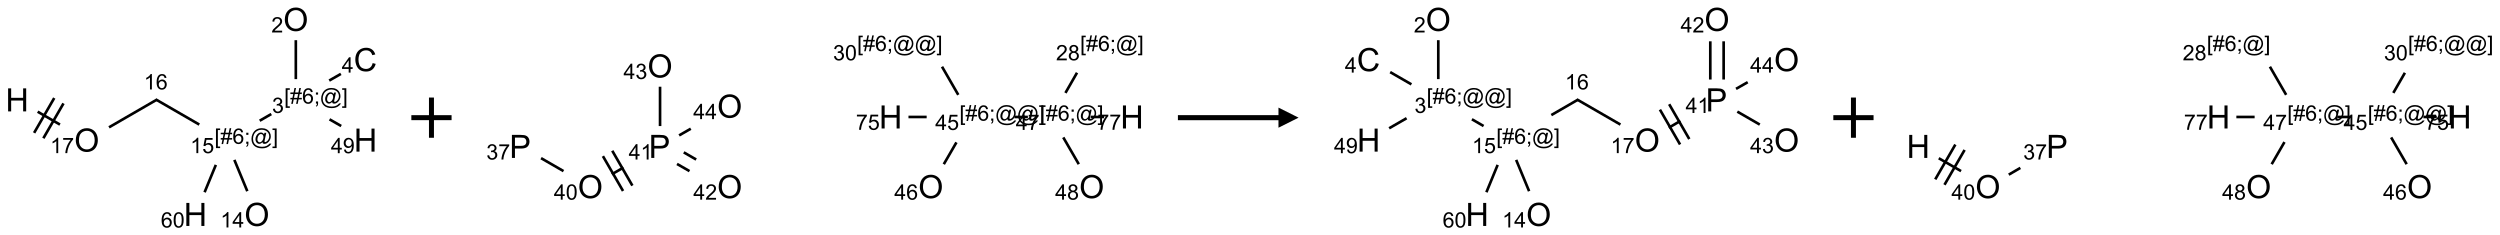 <?xml version="1.0" encoding="UTF-8"?>
<svg xmlns="http://www.w3.org/2000/svg" xmlns:xlink="http://www.w3.org/1999/xlink" width="1243" height="117" viewBox="0 0 1243 117">
<defs>
<g>
<g id="glyph-0-0">
<path d="M 2 0 L 2 -10 L 10 -10 L 10 0 Z M 2.25 -0.25 L 9.75 -0.25 L 9.75 -9.75 L 2.25 -9.75 Z M 2.25 -0.25 "/>
</g>
<g id="glyph-0-1">
<path d="M 1.281 0 L 1.281 -11.453 L 2.797 -11.453 L 2.797 -6.75 L 8.75 -6.75 L 8.75 -11.453 L 10.266 -11.453 L 10.266 0 L 8.75 0 L 8.75 -5.398 L 2.797 -5.398 L 2.797 0 Z M 1.281 0 "/>
</g>
<g id="glyph-0-2">
<path d="M 0.773 -5.578 C 0.773 -7.48 1.285 -8.969 2.305 -10.043 C 3.324 -11.117 4.645 -11.656 6.258 -11.656 C 7.316 -11.656 8.27 -11.402 9.117 -10.898 C 9.965 -10.395 10.613 -9.688 11.059 -8.785 C 11.504 -7.883 11.727 -6.855 11.727 -5.711 C 11.727 -4.551 11.492 -3.512 11.023 -2.594 C 10.555 -1.676 9.891 -0.984 9.031 -0.512 C 8.172 -0.039 7.246 0.195 6.25 0.195 C 5.172 0.195 4.207 -0.066 3.359 -0.586 C 2.512 -1.105 1.867 -1.816 1.43 -2.719 C 0.992 -3.621 0.773 -4.574 0.773 -5.578 Z M 2.336 -5.555 C 2.336 -4.176 2.707 -3.086 3.449 -2.293 C 4.191 -1.5 5.121 -1.102 6.242 -1.102 C 7.383 -1.102 8.32 -1.504 9.059 -2.305 C 9.797 -3.105 10.164 -4.246 10.164 -5.719 C 10.164 -6.652 10.008 -7.465 9.691 -8.16 C 9.375 -8.855 8.914 -9.395 8.309 -9.777 C 7.703 -10.16 7.02 -10.352 6.266 -10.352 C 5.191 -10.352 4.27 -9.984 3.496 -9.246 C 2.723 -8.508 2.336 -7.277 2.336 -5.555 Z M 2.336 -5.555 "/>
</g>
<g id="glyph-0-3">
<path d="M 9.406 -4.016 L 10.922 -3.633 C 10.605 -2.387 10.031 -1.438 9.207 -0.785 C 8.383 -0.133 7.371 0.195 6.18 0.195 C 4.945 0.195 3.941 -0.055 3.168 -0.559 C 2.395 -1.062 1.805 -1.789 1.402 -2.742 C 1 -3.695 0.797 -4.719 0.797 -5.812 C 0.797 -7.004 1.023 -8.047 1.48 -8.934 C 1.938 -9.82 2.586 -10.496 3.426 -10.957 C 4.266 -11.418 5.191 -11.648 6.203 -11.648 C 7.348 -11.648 8.312 -11.355 9.094 -10.773 C 9.875 -10.191 10.418 -9.371 10.727 -8.312 L 9.234 -7.961 C 8.969 -8.793 8.582 -9.402 8.078 -9.781 C 7.574 -10.16 6.938 -10.352 6.172 -10.352 C 5.293 -10.352 4.555 -10.141 3.965 -9.719 C 3.375 -9.297 2.957 -8.73 2.719 -8.02 C 2.48 -7.309 2.359 -6.574 2.359 -5.82 C 2.359 -4.848 2.5 -3.996 2.785 -3.27 C 3.07 -2.543 3.512 -2 4.109 -1.641 C 4.707 -1.281 5.355 -1.102 6.055 -1.102 C 6.902 -1.102 7.621 -1.348 8.211 -1.836 C 8.801 -2.324 9.199 -3.051 9.406 -4.016 Z M 9.406 -4.016 "/>
</g>
<g id="glyph-0-4">
<path d="M 1.234 0 L 1.234 -11.453 L 5.555 -11.453 C 6.316 -11.453 6.895 -11.418 7.297 -11.344 C 7.859 -11.25 8.332 -11.07 8.711 -10.809 C 9.09 -10.547 9.398 -10.176 9.629 -9.703 C 9.859 -9.23 9.977 -8.707 9.977 -8.141 C 9.977 -7.168 9.668 -6.344 9.047 -5.668 C 8.426 -4.992 7.309 -4.656 5.688 -4.656 L 2.75 -4.656 L 2.75 0 Z M 2.75 -6.008 L 5.711 -6.008 C 6.691 -6.008 7.387 -6.191 7.797 -6.555 C 8.207 -6.918 8.414 -7.434 8.414 -8.094 C 8.414 -8.574 8.293 -8.984 8.051 -9.324 C 7.809 -9.664 7.488 -9.891 7.094 -10 C 6.84 -10.066 6.367 -10.102 5.68 -10.102 L 2.75 -10.102 Z M 2.75 -6.008 "/>
</g>
<g id="glyph-1-0">
<path d="M 1.332 0 L 1.332 -6.668 L 6.668 -6.668 L 6.668 0 Z M 1.5 -0.168 L 6.5 -0.168 L 6.5 -6.5 L 1.5 -6.5 Z M 1.5 -0.168 "/>
</g>
<g id="glyph-1-1">
<path d="M 3.973 0 L 3.035 0 L 3.035 -5.973 C 2.809 -5.758 2.516 -5.543 2.148 -5.328 C 1.781 -5.113 1.453 -4.953 1.16 -4.844 L 1.16 -5.75 C 1.684 -5.996 2.145 -6.297 2.535 -6.645 C 2.93 -6.996 3.207 -7.336 3.371 -7.668 L 3.973 -7.668 Z M 3.973 0 "/>
</g>
<g id="glyph-1-2">
<path d="M 0.504 -6.637 L 0.504 -7.535 L 5.449 -7.535 L 5.449 -6.809 C 4.961 -6.289 4.48 -5.602 4.004 -4.746 C 3.527 -3.887 3.156 -3.004 2.895 -2.098 C 2.707 -1.461 2.59 -0.762 2.535 0 L 1.574 0 C 1.582 -0.602 1.703 -1.328 1.926 -2.176 C 2.152 -3.027 2.477 -3.848 2.898 -4.637 C 3.32 -5.426 3.77 -6.094 4.246 -6.637 Z M 0.504 -6.637 "/>
</g>
<g id="glyph-1-3">
<path d="M 5.309 -5.766 L 4.375 -5.691 C 4.293 -6.059 4.172 -6.328 4.02 -6.496 C 3.766 -6.762 3.453 -6.895 3.082 -6.895 C 2.785 -6.895 2.523 -6.812 2.297 -6.645 C 2 -6.43 1.77 -6.117 1.598 -5.703 C 1.43 -5.289 1.34 -4.703 1.332 -3.938 C 1.559 -4.281 1.836 -4.535 2.16 -4.703 C 2.488 -4.871 2.828 -4.953 3.188 -4.953 C 3.812 -4.953 4.344 -4.723 4.785 -4.262 C 5.223 -3.801 5.441 -3.207 5.441 -2.48 C 5.441 -2 5.34 -1.555 5.133 -1.145 C 4.926 -0.73 4.641 -0.418 4.281 -0.199 C 3.922 0.02 3.512 0.129 3.051 0.129 C 2.27 0.129 1.633 -0.156 1.141 -0.73 C 0.648 -1.305 0.402 -2.254 0.402 -3.574 C 0.402 -5.051 0.672 -6.121 1.219 -6.793 C 1.695 -7.375 2.336 -7.668 3.141 -7.668 C 3.742 -7.668 4.234 -7.5 4.617 -7.16 C 5 -6.824 5.23 -6.359 5.309 -5.766 Z M 1.48 -2.473 C 1.48 -2.152 1.547 -1.844 1.684 -1.547 C 1.82 -1.25 2.016 -1.027 2.262 -0.871 C 2.508 -0.719 2.766 -0.641 3.035 -0.641 C 3.434 -0.641 3.773 -0.801 4.059 -1.121 C 4.344 -1.441 4.484 -1.875 4.484 -2.422 C 4.484 -2.949 4.344 -3.367 4.062 -3.668 C 3.781 -3.973 3.426 -4.125 3 -4.125 C 2.578 -4.125 2.219 -3.973 1.922 -3.668 C 1.625 -3.363 1.48 -2.969 1.48 -2.473 Z M 1.48 -2.473 "/>
</g>
<g id="glyph-1-4">
<path d="M 0.723 2.121 L 0.723 -7.637 L 2.793 -7.637 L 2.793 -6.859 L 1.66 -6.859 L 1.66 1.344 L 2.793 1.344 L 2.793 2.121 Z M 0.723 2.121 "/>
</g>
<g id="glyph-1-5">
<path d="M 0.535 0.129 L 0.988 -2.09 L 0.109 -2.09 L 0.109 -2.863 L 1.145 -2.863 L 1.531 -4.754 L 0.109 -4.754 L 0.109 -5.531 L 1.688 -5.531 L 2.141 -7.766 L 2.922 -7.766 L 2.469 -5.531 L 4.109 -5.531 L 4.562 -7.766 L 5.348 -7.766 L 4.895 -5.531 L 5.797 -5.531 L 5.797 -4.754 L 4.738 -4.754 L 4.348 -2.863 L 5.797 -2.863 L 5.797 -2.09 L 4.191 -2.09 L 3.738 0.129 L 2.957 0.129 L 3.406 -2.09 L 1.77 -2.09 L 1.316 0.129 Z M 1.926 -2.863 L 3.562 -2.863 L 3.953 -4.754 L 2.312 -4.754 Z M 1.926 -2.863 "/>
</g>
<g id="glyph-1-6">
<path d="M 0.949 -4.465 L 0.949 -5.531 L 2.016 -5.531 L 2.016 -4.465 Z M 0.949 0 L 0.949 -1.066 L 2.016 -1.066 L 2.016 0 C 2.016 0.391 1.945 0.711 1.809 0.949 C 1.668 1.191 1.449 1.379 1.145 1.512 L 0.887 1.109 C 1.082 1.023 1.23 0.895 1.324 0.727 C 1.418 0.559 1.469 0.316 1.48 0 Z M 0.949 0 "/>
</g>
<g id="glyph-1-7">
<path d="M 6.047 -0.848 C 5.82 -0.59 5.57 -0.379 5.289 -0.223 C 5.008 -0.062 4.73 0.016 4.449 0.016 C 4.141 0.016 3.84 -0.074 3.547 -0.254 C 3.254 -0.434 3.02 -0.715 2.836 -1.09 C 2.652 -1.465 2.562 -1.875 2.562 -2.324 C 2.562 -2.875 2.703 -3.43 2.988 -3.98 C 3.27 -4.535 3.621 -4.953 4.043 -5.23 C 4.461 -5.508 4.871 -5.645 5.266 -5.645 C 5.566 -5.645 5.855 -5.566 6.129 -5.41 C 6.402 -5.25 6.641 -5.012 6.84 -4.688 L 7.016 -5.496 L 7.949 -5.496 L 7.199 -2 C 7.094 -1.516 7.043 -1.246 7.043 -1.191 C 7.043 -1.098 7.078 -1.02 7.148 -0.949 C 7.219 -0.883 7.305 -0.848 7.406 -0.848 C 7.59 -0.848 7.832 -0.953 8.129 -1.168 C 8.527 -1.445 8.84 -1.816 9.07 -2.285 C 9.301 -2.75 9.418 -3.234 9.418 -3.73 C 9.418 -4.309 9.27 -4.852 8.973 -5.355 C 8.676 -5.859 8.23 -6.262 7.645 -6.562 C 7.055 -6.863 6.406 -7.016 5.691 -7.016 C 4.879 -7.016 4.137 -6.824 3.465 -6.445 C 2.793 -6.066 2.273 -5.52 1.902 -4.809 C 1.535 -4.098 1.348 -3.34 1.348 -2.527 C 1.348 -1.676 1.535 -0.941 1.902 -0.328 C 2.273 0.285 2.809 0.742 3.508 1.035 C 4.207 1.328 4.984 1.473 5.832 1.473 C 6.742 1.473 7.504 1.32 8.121 1.016 C 8.734 0.711 9.195 0.34 9.5 -0.098 L 10.441 -0.098 C 10.266 0.266 9.961 0.637 9.531 1.016 C 9.102 1.395 8.59 1.695 7.996 1.914 C 7.402 2.133 6.688 2.246 5.848 2.246 C 5.078 2.246 4.367 2.145 3.715 1.949 C 3.066 1.75 2.512 1.453 2.051 1.055 C 1.594 0.656 1.25 0.199 1.016 -0.316 C 0.723 -0.973 0.578 -1.684 0.578 -2.441 C 0.578 -3.289 0.75 -4.098 1.098 -4.863 C 1.523 -5.805 2.125 -6.527 2.902 -7.027 C 3.684 -7.527 4.629 -7.777 5.738 -7.777 C 6.602 -7.777 7.375 -7.602 8.059 -7.246 C 8.746 -6.895 9.285 -6.371 9.684 -5.672 C 10.02 -5.07 10.188 -4.418 10.188 -3.715 C 10.188 -2.707 9.832 -1.812 9.125 -1.031 C 8.492 -0.328 7.801 0.02 7.051 0.02 C 6.812 0.02 6.617 -0.016 6.473 -0.09 C 6.324 -0.16 6.215 -0.266 6.145 -0.402 C 6.102 -0.488 6.066 -0.637 6.047 -0.848 Z M 3.527 -2.262 C 3.527 -1.785 3.641 -1.414 3.863 -1.152 C 4.09 -0.887 4.348 -0.754 4.641 -0.754 C 4.836 -0.754 5.039 -0.812 5.254 -0.93 C 5.469 -1.047 5.676 -1.219 5.871 -1.449 C 6.066 -1.676 6.23 -1.969 6.355 -2.32 C 6.48 -2.672 6.543 -3.027 6.543 -3.379 C 6.543 -3.852 6.426 -4.219 6.191 -4.48 C 5.957 -4.738 5.672 -4.871 5.332 -4.871 C 5.109 -4.871 4.902 -4.812 4.707 -4.699 C 4.512 -4.586 4.32 -4.406 4.137 -4.156 C 3.953 -3.906 3.805 -3.602 3.691 -3.246 C 3.582 -2.887 3.527 -2.559 3.527 -2.262 Z M 3.527 -2.262 "/>
</g>
<g id="glyph-1-8">
<path d="M 2.27 2.121 L 0.203 2.121 L 0.203 1.344 L 1.332 1.344 L 1.332 -6.859 L 0.203 -6.859 L 0.203 -7.637 L 2.27 -7.637 Z M 2.27 2.121 "/>
</g>
<g id="glyph-1-9">
<path d="M 0.441 -2 L 1.426 -2.082 C 1.5 -1.605 1.668 -1.242 1.934 -1.004 C 2.199 -0.762 2.52 -0.641 2.895 -0.641 C 3.348 -0.641 3.73 -0.812 4.043 -1.152 C 4.355 -1.492 4.512 -1.941 4.512 -2.504 C 4.512 -3.039 4.359 -3.461 4.059 -3.77 C 3.758 -4.078 3.367 -4.234 2.879 -4.234 C 2.578 -4.234 2.305 -4.164 2.062 -4.027 C 1.82 -3.891 1.629 -3.715 1.488 -3.496 L 0.609 -3.609 L 1.348 -7.531 L 5.145 -7.531 L 5.145 -6.637 L 2.098 -6.637 L 1.688 -4.582 C 2.145 -4.902 2.625 -5.062 3.129 -5.062 C 3.797 -5.062 4.359 -4.832 4.816 -4.371 C 5.277 -3.91 5.504 -3.312 5.504 -2.59 C 5.504 -1.898 5.305 -1.301 4.902 -0.797 C 4.41 -0.18 3.742 0.129 2.895 0.129 C 2.199 0.129 1.633 -0.062 1.195 -0.453 C 0.758 -0.844 0.504 -1.359 0.441 -2 Z M 0.441 -2 "/>
</g>
<g id="glyph-1-10">
<path d="M 0.441 -3.766 C 0.441 -4.668 0.535 -5.395 0.723 -5.945 C 0.906 -6.496 1.184 -6.922 1.551 -7.219 C 1.918 -7.516 2.375 -7.668 2.934 -7.668 C 3.344 -7.668 3.703 -7.586 4.012 -7.418 C 4.32 -7.254 4.574 -7.016 4.777 -6.707 C 4.977 -6.395 5.137 -6.016 5.25 -5.57 C 5.363 -5.125 5.422 -4.523 5.422 -3.766 C 5.422 -2.871 5.328 -2.148 5.145 -1.598 C 4.961 -1.047 4.688 -0.621 4.32 -0.32 C 3.953 -0.02 3.492 0.129 2.934 0.129 C 2.195 0.129 1.617 -0.133 1.199 -0.66 C 0.695 -1.297 0.441 -2.332 0.441 -3.766 Z M 1.406 -3.766 C 1.406 -2.512 1.555 -1.68 1.848 -1.262 C 2.141 -0.848 2.5 -0.641 2.934 -0.641 C 3.363 -0.641 3.727 -0.848 4.02 -1.266 C 4.312 -1.684 4.457 -2.516 4.457 -3.766 C 4.457 -5.023 4.312 -5.859 4.02 -6.27 C 3.727 -6.684 3.359 -6.891 2.922 -6.891 C 2.492 -6.891 2.148 -6.707 1.891 -6.344 C 1.566 -5.879 1.406 -5.02 1.406 -3.766 Z M 1.406 -3.766 "/>
</g>
<g id="glyph-1-11">
<path d="M 0.449 -2.016 L 1.387 -2.141 C 1.492 -1.609 1.676 -1.227 1.934 -0.992 C 2.191 -0.758 2.508 -0.641 2.879 -0.641 C 3.32 -0.641 3.695 -0.793 3.996 -1.098 C 4.301 -1.402 4.453 -1.781 4.453 -2.234 C 4.453 -2.664 4.312 -3.02 4.031 -3.301 C 3.75 -3.578 3.391 -3.719 2.957 -3.719 C 2.781 -3.719 2.562 -3.684 2.297 -3.613 L 2.402 -4.438 C 2.465 -4.43 2.516 -4.426 2.551 -4.426 C 2.949 -4.426 3.312 -4.531 3.629 -4.738 C 3.949 -4.949 4.109 -5.27 4.109 -5.703 C 4.109 -6.047 3.992 -6.332 3.762 -6.559 C 3.527 -6.785 3.227 -6.895 2.859 -6.895 C 2.496 -6.895 2.191 -6.781 1.949 -6.551 C 1.707 -6.324 1.547 -5.98 1.48 -5.52 L 0.543 -5.688 C 0.656 -6.316 0.918 -6.805 1.324 -7.148 C 1.73 -7.492 2.234 -7.668 2.84 -7.668 C 3.254 -7.668 3.641 -7.578 3.988 -7.398 C 4.34 -7.219 4.609 -6.977 4.793 -6.668 C 4.98 -6.359 5.074 -6.031 5.074 -5.684 C 5.074 -5.352 4.984 -5.051 4.809 -4.781 C 4.629 -4.512 4.367 -4.297 4.02 -4.137 C 4.473 -4.031 4.824 -3.816 5.074 -3.488 C 5.324 -3.16 5.449 -2.75 5.449 -2.254 C 5.449 -1.59 5.203 -1.023 4.719 -0.559 C 4.234 -0.098 3.617 0.137 2.875 0.137 C 2.203 0.137 1.648 -0.062 1.207 -0.465 C 0.762 -0.863 0.512 -1.379 0.449 -2.016 Z M 0.449 -2.016 "/>
</g>
<g id="glyph-1-12">
<path d="M 5.371 -0.902 L 5.371 0 L 0.324 0 C 0.316 -0.227 0.352 -0.441 0.434 -0.652 C 0.562 -0.996 0.766 -1.332 1.051 -1.668 C 1.332 -2 1.742 -2.387 2.277 -2.824 C 3.105 -3.504 3.668 -4.043 3.957 -4.441 C 4.25 -4.84 4.395 -5.215 4.395 -5.566 C 4.395 -5.938 4.262 -6.254 3.996 -6.508 C 3.73 -6.762 3.387 -6.891 2.957 -6.891 C 2.508 -6.891 2.145 -6.754 1.875 -6.484 C 1.605 -6.215 1.469 -5.84 1.465 -5.359 L 0.5 -5.457 C 0.566 -6.176 0.812 -6.727 1.246 -7.102 C 1.676 -7.477 2.254 -7.668 2.98 -7.668 C 3.711 -7.668 4.293 -7.465 4.719 -7.059 C 5.145 -6.652 5.359 -6.148 5.359 -5.547 C 5.359 -5.242 5.297 -4.941 5.172 -4.645 C 5.047 -4.352 4.84 -4.039 4.551 -3.715 C 4.262 -3.387 3.777 -2.938 3.105 -2.371 C 2.543 -1.898 2.18 -1.578 2.02 -1.41 C 1.859 -1.242 1.73 -1.07 1.625 -0.902 Z M 5.371 -0.902 "/>
</g>
<g id="glyph-1-13">
<path d="M 3.449 0 L 3.449 -1.828 L 0.137 -1.828 L 0.137 -2.688 L 3.621 -7.637 L 4.387 -7.637 L 4.387 -2.688 L 5.418 -2.688 L 5.418 -1.828 L 4.387 -1.828 L 4.387 0 Z M 3.449 -2.688 L 3.449 -6.129 L 1.059 -2.688 Z M 3.449 -2.688 "/>
</g>
<g id="glyph-1-14">
<path d="M 0.582 -1.766 L 1.484 -1.848 C 1.562 -1.426 1.707 -1.117 1.922 -0.926 C 2.137 -0.734 2.414 -0.641 2.75 -0.641 C 3.039 -0.641 3.289 -0.707 3.508 -0.84 C 3.727 -0.973 3.902 -1.148 4.043 -1.367 C 4.18 -1.586 4.297 -1.887 4.391 -2.262 C 4.484 -2.637 4.531 -3.016 4.531 -3.406 C 4.531 -3.449 4.531 -3.512 4.527 -3.594 C 4.34 -3.297 4.082 -3.055 3.758 -2.867 C 3.434 -2.68 3.082 -2.59 2.703 -2.59 C 2.07 -2.59 1.535 -2.816 1.098 -3.277 C 0.66 -3.734 0.441 -4.34 0.441 -5.09 C 0.441 -5.863 0.672 -6.484 1.129 -6.957 C 1.586 -7.43 2.156 -7.668 2.844 -7.668 C 3.34 -7.668 3.793 -7.531 4.207 -7.266 C 4.617 -7 4.93 -6.617 5.145 -6.121 C 5.355 -5.629 5.465 -4.91 5.465 -3.973 C 5.465 -2.996 5.359 -2.223 5.145 -1.645 C 4.934 -1.066 4.617 -0.625 4.199 -0.324 C 3.781 -0.02 3.293 0.129 2.73 0.129 C 2.133 0.129 1.645 -0.035 1.266 -0.367 C 0.887 -0.699 0.66 -1.164 0.582 -1.766 Z M 4.422 -5.137 C 4.422 -5.676 4.277 -6.102 3.992 -6.418 C 3.707 -6.734 3.359 -6.891 2.957 -6.891 C 2.543 -6.891 2.18 -6.719 1.871 -6.379 C 1.562 -6.039 1.406 -5.598 1.406 -5.059 C 1.406 -4.57 1.555 -4.176 1.848 -3.871 C 2.141 -3.566 2.5 -3.418 2.934 -3.418 C 3.367 -3.418 3.723 -3.57 4.004 -3.871 C 4.281 -4.176 4.422 -4.598 4.422 -5.137 Z M 4.422 -5.137 "/>
</g>
<g id="glyph-1-15">
<path d="M 1.887 -4.141 C 1.496 -4.281 1.207 -4.484 1.02 -4.75 C 0.832 -5.016 0.738 -5.328 0.738 -5.699 C 0.738 -6.254 0.938 -6.719 1.34 -7.098 C 1.738 -7.477 2.27 -7.668 2.934 -7.668 C 3.598 -7.668 4.137 -7.473 4.543 -7.086 C 4.949 -6.699 5.152 -6.227 5.152 -5.672 C 5.152 -5.316 5.059 -5.008 4.871 -4.746 C 4.688 -4.484 4.406 -4.281 4.027 -4.141 C 4.496 -3.988 4.852 -3.742 5.098 -3.402 C 5.34 -3.062 5.465 -2.656 5.465 -2.184 C 5.465 -1.531 5.234 -0.98 4.77 -0.535 C 4.309 -0.09 3.703 0.129 2.949 0.129 C 2.195 0.129 1.586 -0.094 1.125 -0.539 C 0.664 -0.984 0.434 -1.543 0.434 -2.207 C 0.434 -2.703 0.559 -3.121 0.809 -3.457 C 1.062 -3.793 1.422 -4.02 1.887 -4.141 Z M 1.699 -5.73 C 1.699 -5.367 1.812 -5.074 2.047 -4.844 C 2.281 -4.613 2.582 -4.5 2.953 -4.5 C 3.312 -4.5 3.609 -4.613 3.84 -4.84 C 4.07 -5.066 4.188 -5.348 4.188 -5.676 C 4.188 -6.02 4.07 -6.309 3.832 -6.543 C 3.594 -6.777 3.297 -6.895 2.941 -6.895 C 2.586 -6.895 2.289 -6.781 2.051 -6.551 C 1.816 -6.324 1.699 -6.047 1.699 -5.73 Z M 1.395 -2.203 C 1.395 -1.938 1.461 -1.676 1.586 -1.426 C 1.711 -1.176 1.902 -0.984 2.152 -0.848 C 2.402 -0.711 2.672 -0.641 2.957 -0.641 C 3.406 -0.641 3.777 -0.785 4.066 -1.074 C 4.359 -1.363 4.504 -1.727 4.504 -2.172 C 4.504 -2.625 4.355 -2.996 4.055 -3.293 C 3.754 -3.586 3.379 -3.734 2.926 -3.734 C 2.484 -3.734 2.121 -3.59 1.832 -3.297 C 1.543 -3.004 1.395 -2.641 1.395 -2.203 Z M 1.395 -2.203 "/>
</g>
</g>
</defs>
<path fill="none" stroke-width="0.033" stroke-linecap="butt" stroke-linejoin="miter" stroke="rgb(0%, 0%, 0%)" stroke-opacity="1" stroke-miterlimit="10" d="M 0.255 1.147 L 0.532 1.307 " transform="matrix(40, 0, 0, 40, 8.523, 9.66)"/>
<path fill="none" stroke-width="0.033" stroke-linecap="butt" stroke-linejoin="miter" stroke="rgb(0%, 0%, 0%)" stroke-opacity="1" stroke-miterlimit="10" d="M 0.326 1.477 L 0.576 1.044 " transform="matrix(40, 0, 0, 40, 8.523, 9.66)"/>
<path fill="none" stroke-width="0.033" stroke-linecap="butt" stroke-linejoin="miter" stroke="rgb(0%, 0%, 0%)" stroke-opacity="1" stroke-miterlimit="10" d="M 0.211 1.41 L 0.461 0.977 " transform="matrix(40, 0, 0, 40, 8.523, 9.66)"/>
<path fill="none" stroke-width="0.033" stroke-linecap="butt" stroke-linejoin="miter" stroke="rgb(0%, 0%, 0%)" stroke-opacity="1" stroke-miterlimit="10" d="M 1.142 1.341 L 1.74 0.995 " transform="matrix(40, 0, 0, 40, 8.523, 9.66)"/>
<path fill="none" stroke-width="0.033" stroke-linecap="butt" stroke-linejoin="miter" stroke="rgb(0%, 0%, 0%)" stroke-opacity="1" stroke-miterlimit="10" d="M 1.724 0.995 L 2.264 1.307 " transform="matrix(40, 0, 0, 40, 8.523, 9.66)"/>
<path fill="none" stroke-width="0.033" stroke-linecap="butt" stroke-linejoin="miter" stroke="rgb(0%, 0%, 0%)" stroke-opacity="1" stroke-miterlimit="10" d="M 2.47 1.808 L 2.33 2.148 " transform="matrix(40, 0, 0, 40, 8.523, 9.66)"/>
<path fill="none" stroke-width="0.033" stroke-linecap="butt" stroke-linejoin="miter" stroke="rgb(0%, 0%, 0%)" stroke-opacity="1" stroke-miterlimit="10" d="M 3.015 1.259 L 3.159 1.176 " transform="matrix(40, 0, 0, 40, 8.523, 9.66)"/>
<path fill="none" stroke-width="0.033" stroke-linecap="butt" stroke-linejoin="miter" stroke="rgb(0%, 0%, 0%)" stroke-opacity="1" stroke-miterlimit="10" d="M 3.464 0.742 L 3.464 0.258 " transform="matrix(40, 0, 0, 40, 8.523, 9.66)"/>
<path fill="none" stroke-width="0.033" stroke-linecap="butt" stroke-linejoin="miter" stroke="rgb(0%, 0%, 0%)" stroke-opacity="1" stroke-miterlimit="10" d="M 3.883 1.242 L 4.028 1.325 " transform="matrix(40, 0, 0, 40, 8.523, 9.66)"/>
<path fill="none" stroke-width="0.033" stroke-linecap="butt" stroke-linejoin="miter" stroke="rgb(0%, 0%, 0%)" stroke-opacity="1" stroke-miterlimit="10" d="M 3.879 0.76 L 4.024 0.677 " transform="matrix(40, 0, 0, 40, 8.523, 9.66)"/>
<path fill="none" stroke-width="0.033" stroke-linecap="butt" stroke-linejoin="miter" stroke="rgb(0%, 0%, 0%)" stroke-opacity="1" stroke-miterlimit="10" d="M 2.7 1.746 L 2.861 2.135 " transform="matrix(40, 0, 0, 40, 8.523, 9.66)"/>
<g fill="rgb(0%, 0%, 0%)" fill-opacity="1">
<use xlink:href="#glyph-0-1" x="2.75" y="55.387"/>
</g>
<g fill="rgb(0%, 0%, 0%)" fill-opacity="1">
<use xlink:href="#glyph-0-2" x="36.914" y="75.391"/>
</g>
<g fill="rgb(0%, 0%, 0%)" fill-opacity="1">
<use xlink:href="#glyph-1-1" x="24.973" y="76.141"/>
<use xlink:href="#glyph-1-2" x="30.905" y="76.141"/>
</g>
<g fill="rgb(0%, 0%, 0%)" fill-opacity="1">
<use xlink:href="#glyph-1-1" x="71.535" y="44.477"/>
<use xlink:href="#glyph-1-3" x="77.467" y="44.477"/>
</g>
<g fill="rgb(0%, 0%, 0%)" fill-opacity="1">
<use xlink:href="#glyph-1-4" x="106.66" y="71.512"/>
<use xlink:href="#glyph-1-5" x="109.624" y="71.512"/>
<use xlink:href="#glyph-1-3" x="115.556" y="71.512"/>
<use xlink:href="#glyph-1-6" x="121.488" y="71.512"/>
<use xlink:href="#glyph-1-7" x="124.452" y="71.512"/>
<use xlink:href="#glyph-1-8" x="135.28" y="71.512"/>
</g>
<g fill="rgb(0%, 0%, 0%)" fill-opacity="1">
<use xlink:href="#glyph-1-1" x="94.613" y="76.141"/>
<use xlink:href="#glyph-1-9" x="100.546" y="76.141"/>
</g>
<g fill="rgb(0%, 0%, 0%)" fill-opacity="1">
<use xlink:href="#glyph-0-1" x="91.367" y="112.344"/>
</g>
<g fill="rgb(0%, 0%, 0%)" fill-opacity="1">
<use xlink:href="#glyph-1-3" x="79.961" y="113.137"/>
<use xlink:href="#glyph-1-10" x="85.893" y="113.137"/>
</g>
<g fill="rgb(0%, 0%, 0%)" fill-opacity="1">
<use xlink:href="#glyph-1-4" x="141.301" y="51.512"/>
<use xlink:href="#glyph-1-5" x="144.264" y="51.512"/>
<use xlink:href="#glyph-1-3" x="150.197" y="51.512"/>
<use xlink:href="#glyph-1-6" x="156.129" y="51.512"/>
<use xlink:href="#glyph-1-7" x="159.092" y="51.512"/>
<use xlink:href="#glyph-1-8" x="169.921" y="51.512"/>
</g>
<g fill="rgb(0%, 0%, 0%)" fill-opacity="1">
<use xlink:href="#glyph-1-11" x="135.242" y="56.141"/>
</g>
<g fill="rgb(0%, 0%, 0%)" fill-opacity="1">
<use xlink:href="#glyph-0-2" x="140.84" y="15.391"/>
</g>
<g fill="rgb(0%, 0%, 0%)" fill-opacity="1">
<use xlink:href="#glyph-1-12" x="134.91" y="16.141"/>
</g>
<g fill="rgb(0%, 0%, 0%)" fill-opacity="1">
<use xlink:href="#glyph-0-1" x="175.957" y="75.387"/>
</g>
<g fill="rgb(0%, 0%, 0%)" fill-opacity="1">
<use xlink:href="#glyph-1-13" x="164.508" y="76.18"/>
<use xlink:href="#glyph-1-14" x="170.44" y="76.18"/>
</g>
<g fill="rgb(0%, 0%, 0%)" fill-opacity="1">
<use xlink:href="#glyph-0-3" x="175.871" y="35.387"/>
</g>
<g fill="rgb(0%, 0%, 0%)" fill-opacity="1">
<use xlink:href="#glyph-1-13" x="169.914" y="36.109"/>
</g>
<g fill="rgb(0%, 0%, 0%)" fill-opacity="1">
<use xlink:href="#glyph-0-2" x="121.504" y="112.348"/>
</g>
<g fill="rgb(0%, 0%, 0%)" fill-opacity="1">
<use xlink:href="#glyph-1-1" x="109.594" y="113.094"/>
<use xlink:href="#glyph-1-13" x="115.526" y="113.094"/>
</g>
<path fill="none" stroke-width="0.062" stroke-linecap="butt" stroke-linejoin="miter" stroke="rgb(0%, 0%, 0%)" stroke-opacity="1" stroke-miterlimit="10" d="M -0 0 L 0.5 0 M 0.25 -0.25 L 0.25 0.25 " transform="matrix(40, 0, 0, 40, 204.523, 58.5)"/>
<path fill="none" stroke-width="0.033" stroke-linecap="butt" stroke-linejoin="miter" stroke="rgb(0%, 0%, 0%)" stroke-opacity="1" stroke-miterlimit="10" d="M 0.253 1.378 L 0.532 1.539 " transform="matrix(40, 0, 0, 40, 258.895, 23.516)"/>
<path fill="none" stroke-width="0.033" stroke-linecap="butt" stroke-linejoin="miter" stroke="rgb(0%, 0%, 0%)" stroke-opacity="1" stroke-miterlimit="10" d="M 1.133 1.578 L 1.277 1.495 " transform="matrix(40, 0, 0, 40, 258.895, 23.516)"/>
<path fill="none" stroke-width="0.033" stroke-linecap="butt" stroke-linejoin="miter" stroke="rgb(0%, 0%, 0%)" stroke-opacity="1" stroke-miterlimit="10" d="M 1.388 1.719 L 1.138 1.286 " transform="matrix(40, 0, 0, 40, 258.895, 23.516)"/>
<path fill="none" stroke-width="0.033" stroke-linecap="butt" stroke-linejoin="miter" stroke="rgb(0%, 0%, 0%)" stroke-opacity="1" stroke-miterlimit="10" d="M 1.272 1.786 L 1.022 1.353 " transform="matrix(40, 0, 0, 40, 258.895, 23.516)"/>
<path fill="none" stroke-width="0.033" stroke-linecap="butt" stroke-linejoin="miter" stroke="rgb(0%, 0%, 0%)" stroke-opacity="1" stroke-miterlimit="10" d="M 1.943 1.45 L 2.098 1.539 " transform="matrix(40, 0, 0, 40, 258.895, 23.516)"/>
<path fill="none" stroke-width="0.033" stroke-linecap="butt" stroke-linejoin="miter" stroke="rgb(0%, 0%, 0%)" stroke-opacity="1" stroke-miterlimit="10" d="M 2.027 1.306 L 2.181 1.395 " transform="matrix(40, 0, 0, 40, 258.895, 23.516)"/>
<path fill="none" stroke-width="0.033" stroke-linecap="butt" stroke-linejoin="miter" stroke="rgb(0%, 0%, 0%)" stroke-opacity="1" stroke-miterlimit="10" d="M 1.732 0.979 L 1.732 0.49 " transform="matrix(40, 0, 0, 40, 258.895, 23.516)"/>
<path fill="none" stroke-width="0.033" stroke-linecap="butt" stroke-linejoin="miter" stroke="rgb(0%, 0%, 0%)" stroke-opacity="1" stroke-miterlimit="10" d="M 1.969 1.095 L 2.114 1.012 " transform="matrix(40, 0, 0, 40, 258.895, 23.516)"/>
<path fill="none" stroke-width="0.033" stroke-linecap="butt" stroke-linejoin="miter" stroke="rgb(0%, 0%, 0%)" stroke-opacity="1" stroke-miterlimit="10" d="M 5.259 1.453 L 5.416 1.182 " transform="matrix(40, 0, 0, 40, 258.895, 23.516)"/>
<path fill="none" stroke-width="0.033" stroke-linecap="butt" stroke-linejoin="miter" stroke="rgb(0%, 0%, 0%)" stroke-opacity="1" stroke-miterlimit="10" d="M 5.439 0.591 L 5.237 0.241 " transform="matrix(40, 0, 0, 40, 258.895, 23.516)"/>
<path fill="none" stroke-width="0.033" stroke-linecap="butt" stroke-linejoin="miter" stroke="rgb(0%, 0%, 0%)" stroke-opacity="1" stroke-miterlimit="10" d="M 5.046 0.866 L 4.82 0.866 " transform="matrix(40, 0, 0, 40, 258.895, 23.516)"/>
<path fill="none" stroke-width="0.033" stroke-linecap="butt" stroke-linejoin="miter" stroke="rgb(0%, 0%, 0%)" stroke-opacity="1" stroke-miterlimit="10" d="M 6.137 0.866 L 6.304 0.866 " transform="matrix(40, 0, 0, 40, 258.895, 23.516)"/>
<path fill="none" stroke-width="0.033" stroke-linecap="butt" stroke-linejoin="miter" stroke="rgb(0%, 0%, 0%)" stroke-opacity="1" stroke-miterlimit="10" d="M 6.771 0.567 L 6.915 0.316 " transform="matrix(40, 0, 0, 40, 258.895, 23.516)"/>
<path fill="none" stroke-width="0.033" stroke-linecap="butt" stroke-linejoin="miter" stroke="rgb(0%, 0%, 0%)" stroke-opacity="1" stroke-miterlimit="10" d="M 6.744 1.12 L 6.937 1.453 " transform="matrix(40, 0, 0, 40, 258.895, 23.516)"/>
<path fill="none" stroke-width="0.033" stroke-linecap="butt" stroke-linejoin="miter" stroke="rgb(0%, 0%, 0%)" stroke-opacity="1" stroke-miterlimit="10" d="M 7.084 0.866 L 7.251 0.866 " transform="matrix(40, 0, 0, 40, 258.895, 23.516)"/>
<g fill="rgb(0%, 0%, 0%)" fill-opacity="1">
<use xlink:href="#glyph-0-4" x="253.289" y="78.523"/>
</g>
<g fill="rgb(0%, 0%, 0%)" fill-opacity="1">
<use xlink:href="#glyph-1-11" x="241.809" y="79.316"/>
<use xlink:href="#glyph-1-2" x="247.741" y="79.316"/>
</g>
<g fill="rgb(0%, 0%, 0%)" fill-opacity="1">
<use xlink:href="#glyph-0-2" x="287.285" y="98.527"/>
</g>
<g fill="rgb(0%, 0%, 0%)" fill-opacity="1">
<use xlink:href="#glyph-1-13" x="275.371" y="99.277"/>
<use xlink:href="#glyph-1-10" x="281.303" y="99.277"/>
</g>
<g fill="rgb(0%, 0%, 0%)" fill-opacity="1">
<use xlink:href="#glyph-0-4" x="322.57" y="78.523"/>
</g>
<g fill="rgb(0%, 0%, 0%)" fill-opacity="1">
<use xlink:href="#glyph-1-13" x="312.566" y="79.316"/>
<use xlink:href="#glyph-1-1" x="318.499" y="79.316"/>
</g>
<g fill="rgb(0%, 0%, 0%)" fill-opacity="1">
<use xlink:href="#glyph-0-2" x="356.57" y="98.527"/>
</g>
<g fill="rgb(0%, 0%, 0%)" fill-opacity="1">
<use xlink:href="#glyph-1-13" x="344.707" y="99.277"/>
<use xlink:href="#glyph-1-12" x="350.639" y="99.277"/>
</g>
<g fill="rgb(0%, 0%, 0%)" fill-opacity="1">
<use xlink:href="#glyph-0-2" x="321.926" y="38.527"/>
</g>
<g fill="rgb(0%, 0%, 0%)" fill-opacity="1">
<use xlink:href="#glyph-1-13" x="309.984" y="39.277"/>
<use xlink:href="#glyph-1-11" x="315.917" y="39.277"/>
</g>
<g fill="rgb(0%, 0%, 0%)" fill-opacity="1">
<use xlink:href="#glyph-0-2" x="356.57" y="58.527"/>
</g>
<g fill="rgb(0%, 0%, 0%)" fill-opacity="1">
<use xlink:href="#glyph-1-13" x="344.66" y="59.246"/>
<use xlink:href="#glyph-1-13" x="350.592" y="59.246"/>
</g>
<g fill="rgb(0%, 0%, 0%)" fill-opacity="1">
<use xlink:href="#glyph-0-2" x="456.57" y="98.527"/>
</g>
<g fill="rgb(0%, 0%, 0%)" fill-opacity="1">
<use xlink:href="#glyph-1-13" x="444.633" y="99.277"/>
<use xlink:href="#glyph-1-3" x="450.565" y="99.277"/>
</g>
<g fill="rgb(0%, 0%, 0%)" fill-opacity="1">
<use xlink:href="#glyph-1-4" x="477.031" y="60.008"/>
<use xlink:href="#glyph-1-5" x="479.995" y="60.008"/>
<use xlink:href="#glyph-1-3" x="485.927" y="60.008"/>
<use xlink:href="#glyph-1-6" x="491.859" y="60.008"/>
<use xlink:href="#glyph-1-7" x="494.823" y="60.008"/>
<use xlink:href="#glyph-1-7" x="505.651" y="60.008"/>
<use xlink:href="#glyph-1-8" x="516.479" y="60.008"/>
</g>
<g fill="rgb(0%, 0%, 0%)" fill-opacity="1">
<use xlink:href="#glyph-1-13" x="464.984" y="64.605"/>
<use xlink:href="#glyph-1-9" x="470.917" y="64.605"/>
</g>
<g fill="rgb(0%, 0%, 0%)" fill-opacity="1">
<use xlink:href="#glyph-1-4" x="426.16" y="25.367"/>
<use xlink:href="#glyph-1-5" x="429.124" y="25.367"/>
<use xlink:href="#glyph-1-3" x="435.056" y="25.367"/>
<use xlink:href="#glyph-1-6" x="440.988" y="25.367"/>
<use xlink:href="#glyph-1-7" x="443.952" y="25.367"/>
<use xlink:href="#glyph-1-7" x="454.78" y="25.367"/>
<use xlink:href="#glyph-1-8" x="465.608" y="25.367"/>
</g>
<g fill="rgb(0%, 0%, 0%)" fill-opacity="1">
<use xlink:href="#glyph-1-11" x="414.199" y="29.996"/>
<use xlink:href="#glyph-1-10" x="420.132" y="29.996"/>
</g>
<g fill="rgb(0%, 0%, 0%)" fill-opacity="1">
<use xlink:href="#glyph-0-1" x="437.047" y="63.883"/>
</g>
<g fill="rgb(0%, 0%, 0%)" fill-opacity="1">
<use xlink:href="#glyph-1-2" x="425.555" y="64.547"/>
<use xlink:href="#glyph-1-9" x="431.487" y="64.547"/>
</g>
<g fill="rgb(0%, 0%, 0%)" fill-opacity="1">
<use xlink:href="#glyph-1-4" x="517.031" y="60.008"/>
<use xlink:href="#glyph-1-5" x="519.995" y="60.008"/>
<use xlink:href="#glyph-1-3" x="525.927" y="60.008"/>
<use xlink:href="#glyph-1-6" x="531.859" y="60.008"/>
<use xlink:href="#glyph-1-7" x="534.823" y="60.008"/>
<use xlink:href="#glyph-1-8" x="545.651" y="60.008"/>
</g>
<g fill="rgb(0%, 0%, 0%)" fill-opacity="1">
<use xlink:href="#glyph-1-13" x="505.043" y="64.605"/>
<use xlink:href="#glyph-1-2" x="510.975" y="64.605"/>
</g>
<g fill="rgb(0%, 0%, 0%)" fill-opacity="1">
<use xlink:href="#glyph-1-4" x="537.031" y="25.367"/>
<use xlink:href="#glyph-1-5" x="539.995" y="25.367"/>
<use xlink:href="#glyph-1-3" x="545.927" y="25.367"/>
<use xlink:href="#glyph-1-6" x="551.859" y="25.367"/>
<use xlink:href="#glyph-1-7" x="554.823" y="25.367"/>
<use xlink:href="#glyph-1-8" x="565.651" y="25.367"/>
</g>
<g fill="rgb(0%, 0%, 0%)" fill-opacity="1">
<use xlink:href="#glyph-1-12" x="525.027" y="29.996"/>
<use xlink:href="#glyph-1-15" x="530.96" y="29.996"/>
</g>
<g fill="rgb(0%, 0%, 0%)" fill-opacity="1">
<use xlink:href="#glyph-0-2" x="536.57" y="98.527"/>
</g>
<g fill="rgb(0%, 0%, 0%)" fill-opacity="1">
<use xlink:href="#glyph-1-13" x="524.613" y="99.277"/>
<use xlink:href="#glyph-1-15" x="530.546" y="99.277"/>
</g>
<g fill="rgb(0%, 0%, 0%)" fill-opacity="1">
<use xlink:href="#glyph-0-1" x="557.047" y="63.883"/>
</g>
<g fill="rgb(0%, 0%, 0%)" fill-opacity="1">
<use xlink:href="#glyph-1-2" x="545.609" y="64.547"/>
<use xlink:href="#glyph-1-2" x="551.542" y="64.547"/>
</g>
<path fill-rule="nonzero" fill="rgb(0%, 0%, 0%)" fill-opacity="1" d="M 585.656 59.75 L 635.656 59.75 L 635.656 63.5 L 645.656 58.5 L 635.656 53.5 L 635.656 57.25 L 585.656 57.25 "/>
<path fill="none" stroke-width="0.033" stroke-linecap="butt" stroke-linejoin="miter" stroke="rgb(0%, 0%, 0%)" stroke-opacity="1" stroke-miterlimit="10" d="M 0.866 0.258 L 0.866 0.742 " transform="matrix(40, 0, 0, 40, 680.477, 9.66)"/>
<path fill="none" stroke-width="0.033" stroke-linecap="butt" stroke-linejoin="miter" stroke="rgb(0%, 0%, 0%)" stroke-opacity="1" stroke-miterlimit="10" d="M 0.472 1.228 L 0.255 1.353 " transform="matrix(40, 0, 0, 40, 680.477, 9.66)"/>
<path fill="none" stroke-width="0.033" stroke-linecap="butt" stroke-linejoin="miter" stroke="rgb(0%, 0%, 0%)" stroke-opacity="1" stroke-miterlimit="10" d="M 0.532 0.807 L 0.268 0.655 " transform="matrix(40, 0, 0, 40, 680.477, 9.66)"/>
<path fill="none" stroke-width="0.033" stroke-linecap="butt" stroke-linejoin="miter" stroke="rgb(0%, 0%, 0%)" stroke-opacity="1" stroke-miterlimit="10" d="M 1.284 1.241 L 1.429 1.325 " transform="matrix(40, 0, 0, 40, 680.477, 9.66)"/>
<path fill="none" stroke-width="0.033" stroke-linecap="butt" stroke-linejoin="miter" stroke="rgb(0%, 0%, 0%)" stroke-opacity="1" stroke-miterlimit="10" d="M 1.834 1.746 L 1.995 2.135 " transform="matrix(40, 0, 0, 40, 680.477, 9.66)"/>
<path fill="none" stroke-width="0.033" stroke-linecap="butt" stroke-linejoin="miter" stroke="rgb(0%, 0%, 0%)" stroke-opacity="1" stroke-miterlimit="10" d="M 2.271 1.189 L 2.606 0.995 " transform="matrix(40, 0, 0, 40, 680.477, 9.66)"/>
<path fill="none" stroke-width="0.033" stroke-linecap="butt" stroke-linejoin="miter" stroke="rgb(0%, 0%, 0%)" stroke-opacity="1" stroke-miterlimit="10" d="M 2.59 0.995 L 3.13 1.307 " transform="matrix(40, 0, 0, 40, 680.477, 9.66)"/>
<path fill="none" stroke-width="0.033" stroke-linecap="butt" stroke-linejoin="miter" stroke="rgb(0%, 0%, 0%)" stroke-opacity="1" stroke-miterlimit="10" d="M 3.731 1.346 L 3.875 1.262 " transform="matrix(40, 0, 0, 40, 680.477, 9.66)"/>
<path fill="none" stroke-width="0.033" stroke-linecap="butt" stroke-linejoin="miter" stroke="rgb(0%, 0%, 0%)" stroke-opacity="1" stroke-miterlimit="10" d="M 3.986 1.487 L 3.736 1.054 " transform="matrix(40, 0, 0, 40, 680.477, 9.66)"/>
<path fill="none" stroke-width="0.033" stroke-linecap="butt" stroke-linejoin="miter" stroke="rgb(0%, 0%, 0%)" stroke-opacity="1" stroke-miterlimit="10" d="M 3.871 1.554 L 3.621 1.121 " transform="matrix(40, 0, 0, 40, 680.477, 9.66)"/>
<path fill="none" stroke-width="0.033" stroke-linecap="butt" stroke-linejoin="miter" stroke="rgb(0%, 0%, 0%)" stroke-opacity="1" stroke-miterlimit="10" d="M 4.413 0.747 L 4.413 0.272 " transform="matrix(40, 0, 0, 40, 680.477, 9.66)"/>
<path fill="none" stroke-width="0.033" stroke-linecap="butt" stroke-linejoin="miter" stroke="rgb(0%, 0%, 0%)" stroke-opacity="1" stroke-miterlimit="10" d="M 4.247 0.747 L 4.247 0.272 " transform="matrix(40, 0, 0, 40, 680.477, 9.66)"/>
<path fill="none" stroke-width="0.033" stroke-linecap="butt" stroke-linejoin="miter" stroke="rgb(0%, 0%, 0%)" stroke-opacity="1" stroke-miterlimit="10" d="M 4.583 1.146 L 4.862 1.307 " transform="matrix(40, 0, 0, 40, 680.477, 9.66)"/>
<path fill="none" stroke-width="0.033" stroke-linecap="butt" stroke-linejoin="miter" stroke="rgb(0%, 0%, 0%)" stroke-opacity="1" stroke-miterlimit="10" d="M 4.567 0.863 L 4.712 0.78 " transform="matrix(40, 0, 0, 40, 680.477, 9.66)"/>
<path fill="none" stroke-width="0.033" stroke-linecap="butt" stroke-linejoin="miter" stroke="rgb(0%, 0%, 0%)" stroke-opacity="1" stroke-miterlimit="10" d="M 1.604 1.808 L 1.464 2.148 " transform="matrix(40, 0, 0, 40, 680.477, 9.66)"/>
<g fill="rgb(0%, 0%, 0%)" fill-opacity="1">
<use xlink:href="#glyph-0-2" x="708.867" y="15.391"/>
</g>
<g fill="rgb(0%, 0%, 0%)" fill-opacity="1">
<use xlink:href="#glyph-1-12" x="702.938" y="16.141"/>
</g>
<g fill="rgb(0%, 0%, 0%)" fill-opacity="1">
<use xlink:href="#glyph-1-4" x="709.328" y="51.512"/>
<use xlink:href="#glyph-1-5" x="712.292" y="51.512"/>
<use xlink:href="#glyph-1-3" x="718.224" y="51.512"/>
<use xlink:href="#glyph-1-6" x="724.156" y="51.512"/>
<use xlink:href="#glyph-1-7" x="727.12" y="51.512"/>
<use xlink:href="#glyph-1-7" x="737.948" y="51.512"/>
<use xlink:href="#glyph-1-8" x="748.776" y="51.512"/>
</g>
<g fill="rgb(0%, 0%, 0%)" fill-opacity="1">
<use xlink:href="#glyph-1-11" x="703.273" y="56.141"/>
</g>
<g fill="rgb(0%, 0%, 0%)" fill-opacity="1">
<use xlink:href="#glyph-0-1" x="674.703" y="75.387"/>
</g>
<g fill="rgb(0%, 0%, 0%)" fill-opacity="1">
<use xlink:href="#glyph-1-13" x="663.254" y="76.18"/>
<use xlink:href="#glyph-1-14" x="669.186" y="76.18"/>
</g>
<g fill="rgb(0%, 0%, 0%)" fill-opacity="1">
<use xlink:href="#glyph-0-3" x="674.617" y="35.387"/>
</g>
<g fill="rgb(0%, 0%, 0%)" fill-opacity="1">
<use xlink:href="#glyph-1-13" x="668.664" y="36.109"/>
</g>
<g fill="rgb(0%, 0%, 0%)" fill-opacity="1">
<use xlink:href="#glyph-1-4" x="743.969" y="71.512"/>
<use xlink:href="#glyph-1-5" x="746.932" y="71.512"/>
<use xlink:href="#glyph-1-3" x="752.865" y="71.512"/>
<use xlink:href="#glyph-1-6" x="758.797" y="71.512"/>
<use xlink:href="#glyph-1-7" x="761.76" y="71.512"/>
<use xlink:href="#glyph-1-8" x="772.589" y="71.512"/>
</g>
<g fill="rgb(0%, 0%, 0%)" fill-opacity="1">
<use xlink:href="#glyph-1-1" x="731.922" y="76.141"/>
<use xlink:href="#glyph-1-9" x="737.854" y="76.141"/>
</g>
<g fill="rgb(0%, 0%, 0%)" fill-opacity="1">
<use xlink:href="#glyph-0-2" x="758.816" y="112.348"/>
</g>
<g fill="rgb(0%, 0%, 0%)" fill-opacity="1">
<use xlink:href="#glyph-1-1" x="746.906" y="113.094"/>
<use xlink:href="#glyph-1-13" x="752.839" y="113.094"/>
</g>
<g fill="rgb(0%, 0%, 0%)" fill-opacity="1">
<use xlink:href="#glyph-1-1" x="778.129" y="44.477"/>
<use xlink:href="#glyph-1-3" x="784.061" y="44.477"/>
</g>
<g fill="rgb(0%, 0%, 0%)" fill-opacity="1">
<use xlink:href="#glyph-0-2" x="812.793" y="75.391"/>
</g>
<g fill="rgb(0%, 0%, 0%)" fill-opacity="1">
<use xlink:href="#glyph-1-1" x="800.848" y="76.141"/>
<use xlink:href="#glyph-1-2" x="806.78" y="76.141"/>
</g>
<g fill="rgb(0%, 0%, 0%)" fill-opacity="1">
<use xlink:href="#glyph-0-4" x="848.078" y="55.387"/>
</g>
<g fill="rgb(0%, 0%, 0%)" fill-opacity="1">
<use xlink:href="#glyph-1-13" x="838.07" y="56.18"/>
<use xlink:href="#glyph-1-1" x="844.003" y="56.18"/>
</g>
<g fill="rgb(0%, 0%, 0%)" fill-opacity="1">
<use xlink:href="#glyph-0-2" x="847.434" y="15.391"/>
</g>
<g fill="rgb(0%, 0%, 0%)" fill-opacity="1">
<use xlink:href="#glyph-1-13" x="835.57" y="16.141"/>
<use xlink:href="#glyph-1-12" x="841.503" y="16.141"/>
</g>
<g fill="rgb(0%, 0%, 0%)" fill-opacity="1">
<use xlink:href="#glyph-0-2" x="882.074" y="75.391"/>
</g>
<g fill="rgb(0%, 0%, 0%)" fill-opacity="1">
<use xlink:href="#glyph-1-13" x="870.133" y="76.141"/>
<use xlink:href="#glyph-1-11" x="876.065" y="76.141"/>
</g>
<g fill="rgb(0%, 0%, 0%)" fill-opacity="1">
<use xlink:href="#glyph-0-2" x="882.074" y="35.391"/>
</g>
<g fill="rgb(0%, 0%, 0%)" fill-opacity="1">
<use xlink:href="#glyph-1-13" x="870.164" y="36.109"/>
<use xlink:href="#glyph-1-13" x="876.096" y="36.109"/>
</g>
<g fill="rgb(0%, 0%, 0%)" fill-opacity="1">
<use xlink:href="#glyph-0-1" x="728.68" y="112.344"/>
</g>
<g fill="rgb(0%, 0%, 0%)" fill-opacity="1">
<use xlink:href="#glyph-1-3" x="717.27" y="113.137"/>
<use xlink:href="#glyph-1-10" x="723.202" y="113.137"/>
</g>
<path fill="none" stroke-width="0.062" stroke-linecap="butt" stroke-linejoin="miter" stroke="rgb(0%, 0%, 0%)" stroke-opacity="1" stroke-miterlimit="10" d="M 0 0 L 0.5 0 M 0.25 -0.25 L 0.25 0.25 " transform="matrix(40, 0, 0, 40, 911.531, 58.5)"/>
<path fill="none" stroke-width="0.033" stroke-linecap="butt" stroke-linejoin="miter" stroke="rgb(0%, 0%, 0%)" stroke-opacity="1" stroke-miterlimit="10" d="M 0.255 1.379 L 0.532 1.539 " transform="matrix(40, 0, 0, 40, 953.758, 23.516)"/>
<path fill="none" stroke-width="0.033" stroke-linecap="butt" stroke-linejoin="miter" stroke="rgb(0%, 0%, 0%)" stroke-opacity="1" stroke-miterlimit="10" d="M 0.326 1.709 L 0.576 1.276 " transform="matrix(40, 0, 0, 40, 953.758, 23.516)"/>
<path fill="none" stroke-width="0.033" stroke-linecap="butt" stroke-linejoin="miter" stroke="rgb(0%, 0%, 0%)" stroke-opacity="1" stroke-miterlimit="10" d="M 0.211 1.642 L 0.461 1.209 " transform="matrix(40, 0, 0, 40, 953.758, 23.516)"/>
<path fill="none" stroke-width="0.033" stroke-linecap="butt" stroke-linejoin="miter" stroke="rgb(0%, 0%, 0%)" stroke-opacity="1" stroke-miterlimit="10" d="M 1.125 1.583 L 1.269 1.499 " transform="matrix(40, 0, 0, 40, 953.758, 23.516)"/>
<path fill="none" stroke-width="0.033" stroke-linecap="butt" stroke-linejoin="miter" stroke="rgb(0%, 0%, 0%)" stroke-opacity="1" stroke-miterlimit="10" d="M 4.393 1.453 L 4.552 1.178 " transform="matrix(40, 0, 0, 40, 953.758, 23.516)"/>
<path fill="none" stroke-width="0.033" stroke-linecap="butt" stroke-linejoin="miter" stroke="rgb(0%, 0%, 0%)" stroke-opacity="1" stroke-miterlimit="10" d="M 4.573 0.591 L 4.371 0.241 " transform="matrix(40, 0, 0, 40, 953.758, 23.516)"/>
<path fill="none" stroke-width="0.033" stroke-linecap="butt" stroke-linejoin="miter" stroke="rgb(0%, 0%, 0%)" stroke-opacity="1" stroke-miterlimit="10" d="M 4.181 0.866 L 3.954 0.866 " transform="matrix(40, 0, 0, 40, 953.758, 23.516)"/>
<path fill="none" stroke-width="0.033" stroke-linecap="butt" stroke-linejoin="miter" stroke="rgb(0%, 0%, 0%)" stroke-opacity="1" stroke-miterlimit="10" d="M 5.208 0.866 L 5.375 0.866 " transform="matrix(40, 0, 0, 40, 953.758, 23.516)"/>
<path fill="none" stroke-width="0.033" stroke-linecap="butt" stroke-linejoin="miter" stroke="rgb(0%, 0%, 0%)" stroke-opacity="1" stroke-miterlimit="10" d="M 5.905 0.567 L 6.049 0.317 " transform="matrix(40, 0, 0, 40, 953.758, 23.516)"/>
<path fill="none" stroke-width="0.033" stroke-linecap="butt" stroke-linejoin="miter" stroke="rgb(0%, 0%, 0%)" stroke-opacity="1" stroke-miterlimit="10" d="M 5.878 1.12 L 6.071 1.453 " transform="matrix(40, 0, 0, 40, 953.758, 23.516)"/>
<path fill="none" stroke-width="0.033" stroke-linecap="butt" stroke-linejoin="miter" stroke="rgb(0%, 0%, 0%)" stroke-opacity="1" stroke-miterlimit="10" d="M 6.279 0.866 L 6.445 0.866 " transform="matrix(40, 0, 0, 40, 953.758, 23.516)"/>
<g fill="rgb(0%, 0%, 0%)" fill-opacity="1">
<use xlink:href="#glyph-0-1" x="947.984" y="78.523"/>
</g>
<g fill="rgb(0%, 0%, 0%)" fill-opacity="1">
<use xlink:href="#glyph-0-2" x="982.148" y="98.527"/>
</g>
<g fill="rgb(0%, 0%, 0%)" fill-opacity="1">
<use xlink:href="#glyph-1-13" x="970.234" y="99.277"/>
<use xlink:href="#glyph-1-10" x="976.167" y="99.277"/>
</g>
<g fill="rgb(0%, 0%, 0%)" fill-opacity="1">
<use xlink:href="#glyph-0-4" x="1017.434" y="78.523"/>
</g>
<g fill="rgb(0%, 0%, 0%)" fill-opacity="1">
<use xlink:href="#glyph-1-11" x="1005.953" y="79.316"/>
<use xlink:href="#glyph-1-2" x="1011.885" y="79.316"/>
</g>
<g fill="rgb(0%, 0%, 0%)" fill-opacity="1">
<use xlink:href="#glyph-0-2" x="1116.789" y="98.527"/>
</g>
<g fill="rgb(0%, 0%, 0%)" fill-opacity="1">
<use xlink:href="#glyph-1-13" x="1104.832" y="99.277"/>
<use xlink:href="#glyph-1-15" x="1110.764" y="99.277"/>
</g>
<g fill="rgb(0%, 0%, 0%)" fill-opacity="1">
<use xlink:href="#glyph-1-4" x="1137.25" y="60.008"/>
<use xlink:href="#glyph-1-5" x="1140.214" y="60.008"/>
<use xlink:href="#glyph-1-3" x="1146.146" y="60.008"/>
<use xlink:href="#glyph-1-6" x="1152.078" y="60.008"/>
<use xlink:href="#glyph-1-7" x="1155.042" y="60.008"/>
<use xlink:href="#glyph-1-8" x="1165.87" y="60.008"/>
</g>
<g fill="rgb(0%, 0%, 0%)" fill-opacity="1">
<use xlink:href="#glyph-1-13" x="1125.262" y="64.605"/>
<use xlink:href="#glyph-1-2" x="1131.194" y="64.605"/>
</g>
<g fill="rgb(0%, 0%, 0%)" fill-opacity="1">
<use xlink:href="#glyph-1-4" x="1097.211" y="25.367"/>
<use xlink:href="#glyph-1-5" x="1100.174" y="25.367"/>
<use xlink:href="#glyph-1-3" x="1106.107" y="25.367"/>
<use xlink:href="#glyph-1-6" x="1112.039" y="25.367"/>
<use xlink:href="#glyph-1-7" x="1115.003" y="25.367"/>
<use xlink:href="#glyph-1-8" x="1125.831" y="25.367"/>
</g>
<g fill="rgb(0%, 0%, 0%)" fill-opacity="1">
<use xlink:href="#glyph-1-12" x="1085.207" y="29.996"/>
<use xlink:href="#glyph-1-15" x="1091.139" y="29.996"/>
</g>
<g fill="rgb(0%, 0%, 0%)" fill-opacity="1">
<use xlink:href="#glyph-0-1" x="1097.266" y="63.883"/>
</g>
<g fill="rgb(0%, 0%, 0%)" fill-opacity="1">
<use xlink:href="#glyph-1-2" x="1085.832" y="64.547"/>
<use xlink:href="#glyph-1-2" x="1091.764" y="64.547"/>
</g>
<g fill="rgb(0%, 0%, 0%)" fill-opacity="1">
<use xlink:href="#glyph-1-4" x="1177.25" y="60.008"/>
<use xlink:href="#glyph-1-5" x="1180.214" y="60.008"/>
<use xlink:href="#glyph-1-3" x="1186.146" y="60.008"/>
<use xlink:href="#glyph-1-6" x="1192.078" y="60.008"/>
<use xlink:href="#glyph-1-7" x="1195.042" y="60.008"/>
<use xlink:href="#glyph-1-7" x="1205.87" y="60.008"/>
<use xlink:href="#glyph-1-8" x="1216.698" y="60.008"/>
</g>
<g fill="rgb(0%, 0%, 0%)" fill-opacity="1">
<use xlink:href="#glyph-1-13" x="1165.207" y="64.605"/>
<use xlink:href="#glyph-1-9" x="1171.139" y="64.605"/>
</g>
<g fill="rgb(0%, 0%, 0%)" fill-opacity="1">
<use xlink:href="#glyph-1-4" x="1197.25" y="25.367"/>
<use xlink:href="#glyph-1-5" x="1200.214" y="25.367"/>
<use xlink:href="#glyph-1-3" x="1206.146" y="25.367"/>
<use xlink:href="#glyph-1-6" x="1212.078" y="25.367"/>
<use xlink:href="#glyph-1-7" x="1215.042" y="25.367"/>
<use xlink:href="#glyph-1-7" x="1225.87" y="25.367"/>
<use xlink:href="#glyph-1-8" x="1236.698" y="25.367"/>
</g>
<g fill="rgb(0%, 0%, 0%)" fill-opacity="1">
<use xlink:href="#glyph-1-11" x="1185.289" y="29.996"/>
<use xlink:href="#glyph-1-10" x="1191.221" y="29.996"/>
</g>
<g fill="rgb(0%, 0%, 0%)" fill-opacity="1">
<use xlink:href="#glyph-0-2" x="1196.789" y="98.527"/>
</g>
<g fill="rgb(0%, 0%, 0%)" fill-opacity="1">
<use xlink:href="#glyph-1-13" x="1184.855" y="99.277"/>
<use xlink:href="#glyph-1-3" x="1190.788" y="99.277"/>
</g>
<g fill="rgb(0%, 0%, 0%)" fill-opacity="1">
<use xlink:href="#glyph-0-1" x="1217.266" y="63.883"/>
</g>
<g fill="rgb(0%, 0%, 0%)" fill-opacity="1">
<use xlink:href="#glyph-1-2" x="1205.773" y="64.547"/>
<use xlink:href="#glyph-1-9" x="1211.706" y="64.547"/>
</g>
</svg>
